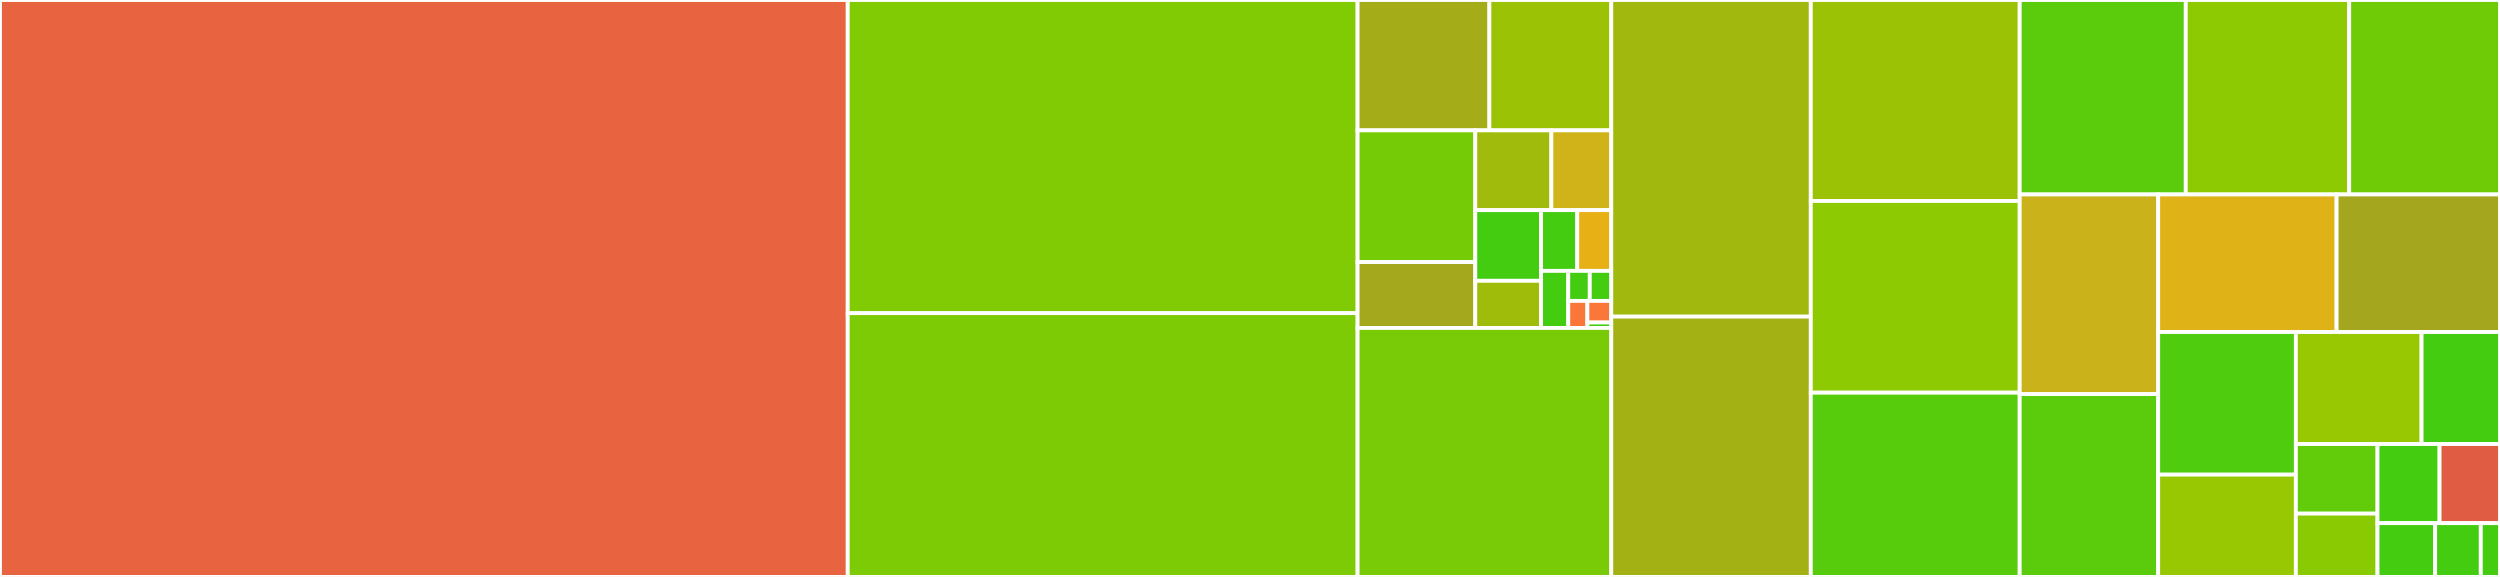 <svg baseProfile="full" width="650" height="150" viewBox="0 0 650 150" version="1.1"
xmlns="http://www.w3.org/2000/svg" xmlns:ev="http://www.w3.org/2001/xml-events"
xmlns:xlink="http://www.w3.org/1999/xlink">

<rect x="0" y="0" width="650" height="150" fill="#333333" stroke="none"/>

<style>rect.s{mask:url(#mask);}</style>
<defs>
  <pattern id="white" width="4" height="4" patternUnits="userSpaceOnUse" patternTransform="rotate(45)">
    <rect width="2" height="2" transform="translate(0,0)" fill="white"></rect>
  </pattern>
  <mask id="mask">
    <rect x="0" y="0" width="100%" height="100%" fill="url(#white)"></rect>
  </mask>
</defs>

<rect x="0" y="0" width="220.412" height="150.0" fill="#e86440" stroke="white" stroke-width="1" class=" tooltipped" data-content="transmuxer-worker.js"><title>transmuxer-worker.js</title></rect>
<rect x="220.412" y="0" width="132.562" height="81.423" fill="#81cb04" stroke="white" stroke-width="1" class=" tooltipped" data-content="segment-loader.js"><title>segment-loader.js</title></rect>
<rect x="220.412" y="81.423" width="132.562" height="68.577" fill="#7dcb05" stroke="white" stroke-width="1" class=" tooltipped" data-content="playlist-controller.js"><title>playlist-controller.js</title></rect>
<rect x="352.974" y="0" width="34.269" height="33.892" fill="#a4ad17" stroke="white" stroke-width="1" class=" tooltipped" data-content="util/text-tracks.js"><title>util/text-tracks.js</title></rect>
<rect x="387.242" y="0" width="31.692" height="33.892" fill="#9cc206" stroke="white" stroke-width="1" class=" tooltipped" data-content="util/time.js"><title>util/time.js</title></rect>
<rect x="352.974" y="33.892" width="30.6" height="34.245" fill="#74cb06" stroke="white" stroke-width="1" class=" tooltipped" data-content="util/media-sequence-sync.js"><title>util/media-sequence-sync.js</title></rect>
<rect x="352.974" y="68.138" width="30.6" height="17.123" fill="#a4a81c" stroke="white" stroke-width="1" class=" tooltipped" data-content="util/date-ranges.js"><title>util/date-ranges.js</title></rect>
<rect x="383.574" y="33.892" width="19.785" height="20.745" fill="#a0bb0c" stroke="white" stroke-width="1" class=" tooltipped" data-content="util/codecs.js"><title>util/codecs.js</title></rect>
<rect x="403.359" y="33.892" width="15.575" height="20.745" fill="#cfb319" stroke="white" stroke-width="1" class=" tooltipped" data-content="util/container-request.js"><title>util/container-request.js</title></rect>
<rect x="383.574" y="54.637" width="17.11" height="18.374" fill="#4c1" stroke="white" stroke-width="1" class=" tooltipped" data-content="util/gops.js"><title>util/gops.js</title></rect>
<rect x="383.574" y="73.011" width="17.11" height="12.249" fill="#9fbc0b" stroke="white" stroke-width="1" class=" tooltipped" data-content="util/worker-callback.js"><title>util/worker-callback.js</title></rect>
<rect x="400.684" y="54.637" width="9.402" height="15.79" fill="#4c1" stroke="white" stroke-width="1" class=" tooltipped" data-content="util/vjs-compat.js"><title>util/vjs-compat.js</title></rect>
<rect x="410.085" y="54.637" width="8.849" height="15.79" fill="#e7b015" stroke="white" stroke-width="1" class=" tooltipped" data-content="util/shallow-equal.js"><title>util/shallow-equal.js</title></rect>
<rect x="400.684" y="70.427" width="7.065" height="14.833" fill="#4c1" stroke="white" stroke-width="1" class=" tooltipped" data-content="util/segment.js"><title>util/segment.js</title></rect>
<rect x="407.748" y="70.427" width="5.593" height="7.807" fill="#4c1" stroke="white" stroke-width="1" class=" tooltipped" data-content="util/string-to-array-buffer.js"><title>util/string-to-array-buffer.js</title></rect>
<rect x="413.341" y="70.427" width="5.593" height="7.807" fill="#4c1" stroke="white" stroke-width="1" class=" tooltipped" data-content="util/string.js"><title>util/string.js</title></rect>
<rect x="407.748" y="78.234" width="4.971" height="7.026" fill="#fa7739" stroke="white" stroke-width="1" class=" tooltipped" data-content="util/logger.js"><title>util/logger.js</title></rect>
<rect x="412.72" y="78.234" width="6.214" height="5.621" fill="#fa7739" stroke="white" stroke-width="1" class=" tooltipped" data-content="util/to-title-case.js"><title>util/to-title-case.js</title></rect>
<rect x="412.72" y="83.855" width="6.214" height="1.405" fill="#4c1" stroke="white" stroke-width="1" class=" tooltipped" data-content="util/noop.js"><title>util/noop.js</title></rect>
<rect x="352.974" y="85.26" width="65.961" height="64.74" fill="#78cb06" stroke="white" stroke-width="1" class=" tooltipped" data-content="playlist-loader.js"><title>playlist-loader.js</title></rect>
<rect x="418.934" y="0" width="51.872" height="82.323" fill="#a1b90e" stroke="white" stroke-width="1" class=" tooltipped" data-content="videojs-http-streaming.js"><title>videojs-http-streaming.js</title></rect>
<rect x="418.934" y="82.323" width="51.872" height="67.677" fill="#a3b114" stroke="white" stroke-width="1" class=" tooltipped" data-content="dash-playlist-loader.js"><title>dash-playlist-loader.js</title></rect>
<rect x="470.806" y="0" width="54.317" height="52.251" fill="#9cc206" stroke="white" stroke-width="1" class=" tooltipped" data-content="source-updater.js"><title>source-updater.js</title></rect>
<rect x="470.806" y="52.251" width="54.317" height="49.839" fill="#8eca02" stroke="white" stroke-width="1" class=" tooltipped" data-content="media-segment-request.js"><title>media-segment-request.js</title></rect>
<rect x="470.806" y="102.09" width="54.317" height="47.91" fill="#57cc0c" stroke="white" stroke-width="1" class=" tooltipped" data-content="media-groups.js"><title>media-groups.js</title></rect>
<rect x="525.123" y="0" width="43.18" height="50.559" fill="#5bcc0c" stroke="white" stroke-width="1" class=" tooltipped" data-content="playback-watcher.js"><title>playback-watcher.js</title></rect>
<rect x="568.303" y="0" width="42.489" height="50.559" fill="#8eca02" stroke="white" stroke-width="1" class=" tooltipped" data-content="playlist.js"><title>playlist.js</title></rect>
<rect x="610.792" y="0" width="39.208" height="50.559" fill="#70cb07" stroke="white" stroke-width="1" class=" tooltipped" data-content="sync-controller.js"><title>sync-controller.js</title></rect>
<rect x="525.123" y="50.559" width="36.005" height="51.903" fill="#c9b21a" stroke="white" stroke-width="1" class=" tooltipped" data-content="decrypter-worker.js"><title>decrypter-worker.js</title></rect>
<rect x="525.123" y="102.463" width="36.005" height="47.537" fill="#5bcc0c" stroke="white" stroke-width="1" class=" tooltipped" data-content="content-steering-controller.js"><title>content-steering-controller.js</title></rect>
<rect x="561.128" y="50.559" width="46.389" height="35.767" fill="#dfb317" stroke="white" stroke-width="1" class=" tooltipped" data-content="vtt-segment-loader.js"><title>vtt-segment-loader.js</title></rect>
<rect x="607.517" y="50.559" width="42.483" height="35.767" fill="#a4a61d" stroke="white" stroke-width="1" class=" tooltipped" data-content="playlist-selectors.js"><title>playlist-selectors.js</title></rect>
<rect x="561.128" y="86.327" width="35.795" height="37.082" fill="#4fcc0e" stroke="white" stroke-width="1" class=" tooltipped" data-content="ranges.js"><title>ranges.js</title></rect>
<rect x="561.128" y="123.408" width="35.795" height="26.592" fill="#98c802" stroke="white" stroke-width="1" class=" tooltipped" data-content="manifest.js"><title>manifest.js</title></rect>
<rect x="596.924" y="86.327" width="32.685" height="29.122" fill="#98c802" stroke="white" stroke-width="1" class=" tooltipped" data-content="segment-transmuxer.js"><title>segment-transmuxer.js</title></rect>
<rect x="629.609" y="86.327" width="20.391" height="29.122" fill="#4c1" stroke="white" stroke-width="1" class=" tooltipped" data-content="xhr.js"><title>xhr.js</title></rect>
<rect x="596.924" y="115.449" width="21.23" height="18.098" fill="#63cc0a" stroke="white" stroke-width="1" class=" tooltipped" data-content="reload-source-on-error.js"><title>reload-source-on-error.js</title></rect>
<rect x="596.924" y="133.547" width="21.23" height="16.453" fill="#8aca02" stroke="white" stroke-width="1" class=" tooltipped" data-content="rendition-mixin.js"><title>rendition-mixin.js</title></rect>
<rect x="618.154" y="115.449" width="16.135" height="20.566" fill="#4c1" stroke="white" stroke-width="1" class=" tooltipped" data-content="ad-cue-tags.js"><title>ad-cue-tags.js</title></rect>
<rect x="634.289" y="115.449" width="15.711" height="20.566" fill="#e05d44" stroke="white" stroke-width="1" class=" tooltipped" data-content="bin-utils.js"><title>bin-utils.js</title></rect>
<rect x="618.154" y="136.015" width="14.986" height="13.985" fill="#4c1" stroke="white" stroke-width="1" class=" tooltipped" data-content="timeline-change-controller.js"><title>timeline-change-controller.js</title></rect>
<rect x="633.141" y="136.015" width="11.864" height="13.985" fill="#4c1" stroke="white" stroke-width="1" class=" tooltipped" data-content="error-codes.js"><title>error-codes.js</title></rect>
<rect x="645.005" y="136.015" width="4.995" height="13.985" fill="#4c1" stroke="white" stroke-width="1" class=" tooltipped" data-content="resolve-url.js"><title>resolve-url.js</title></rect>
</svg>